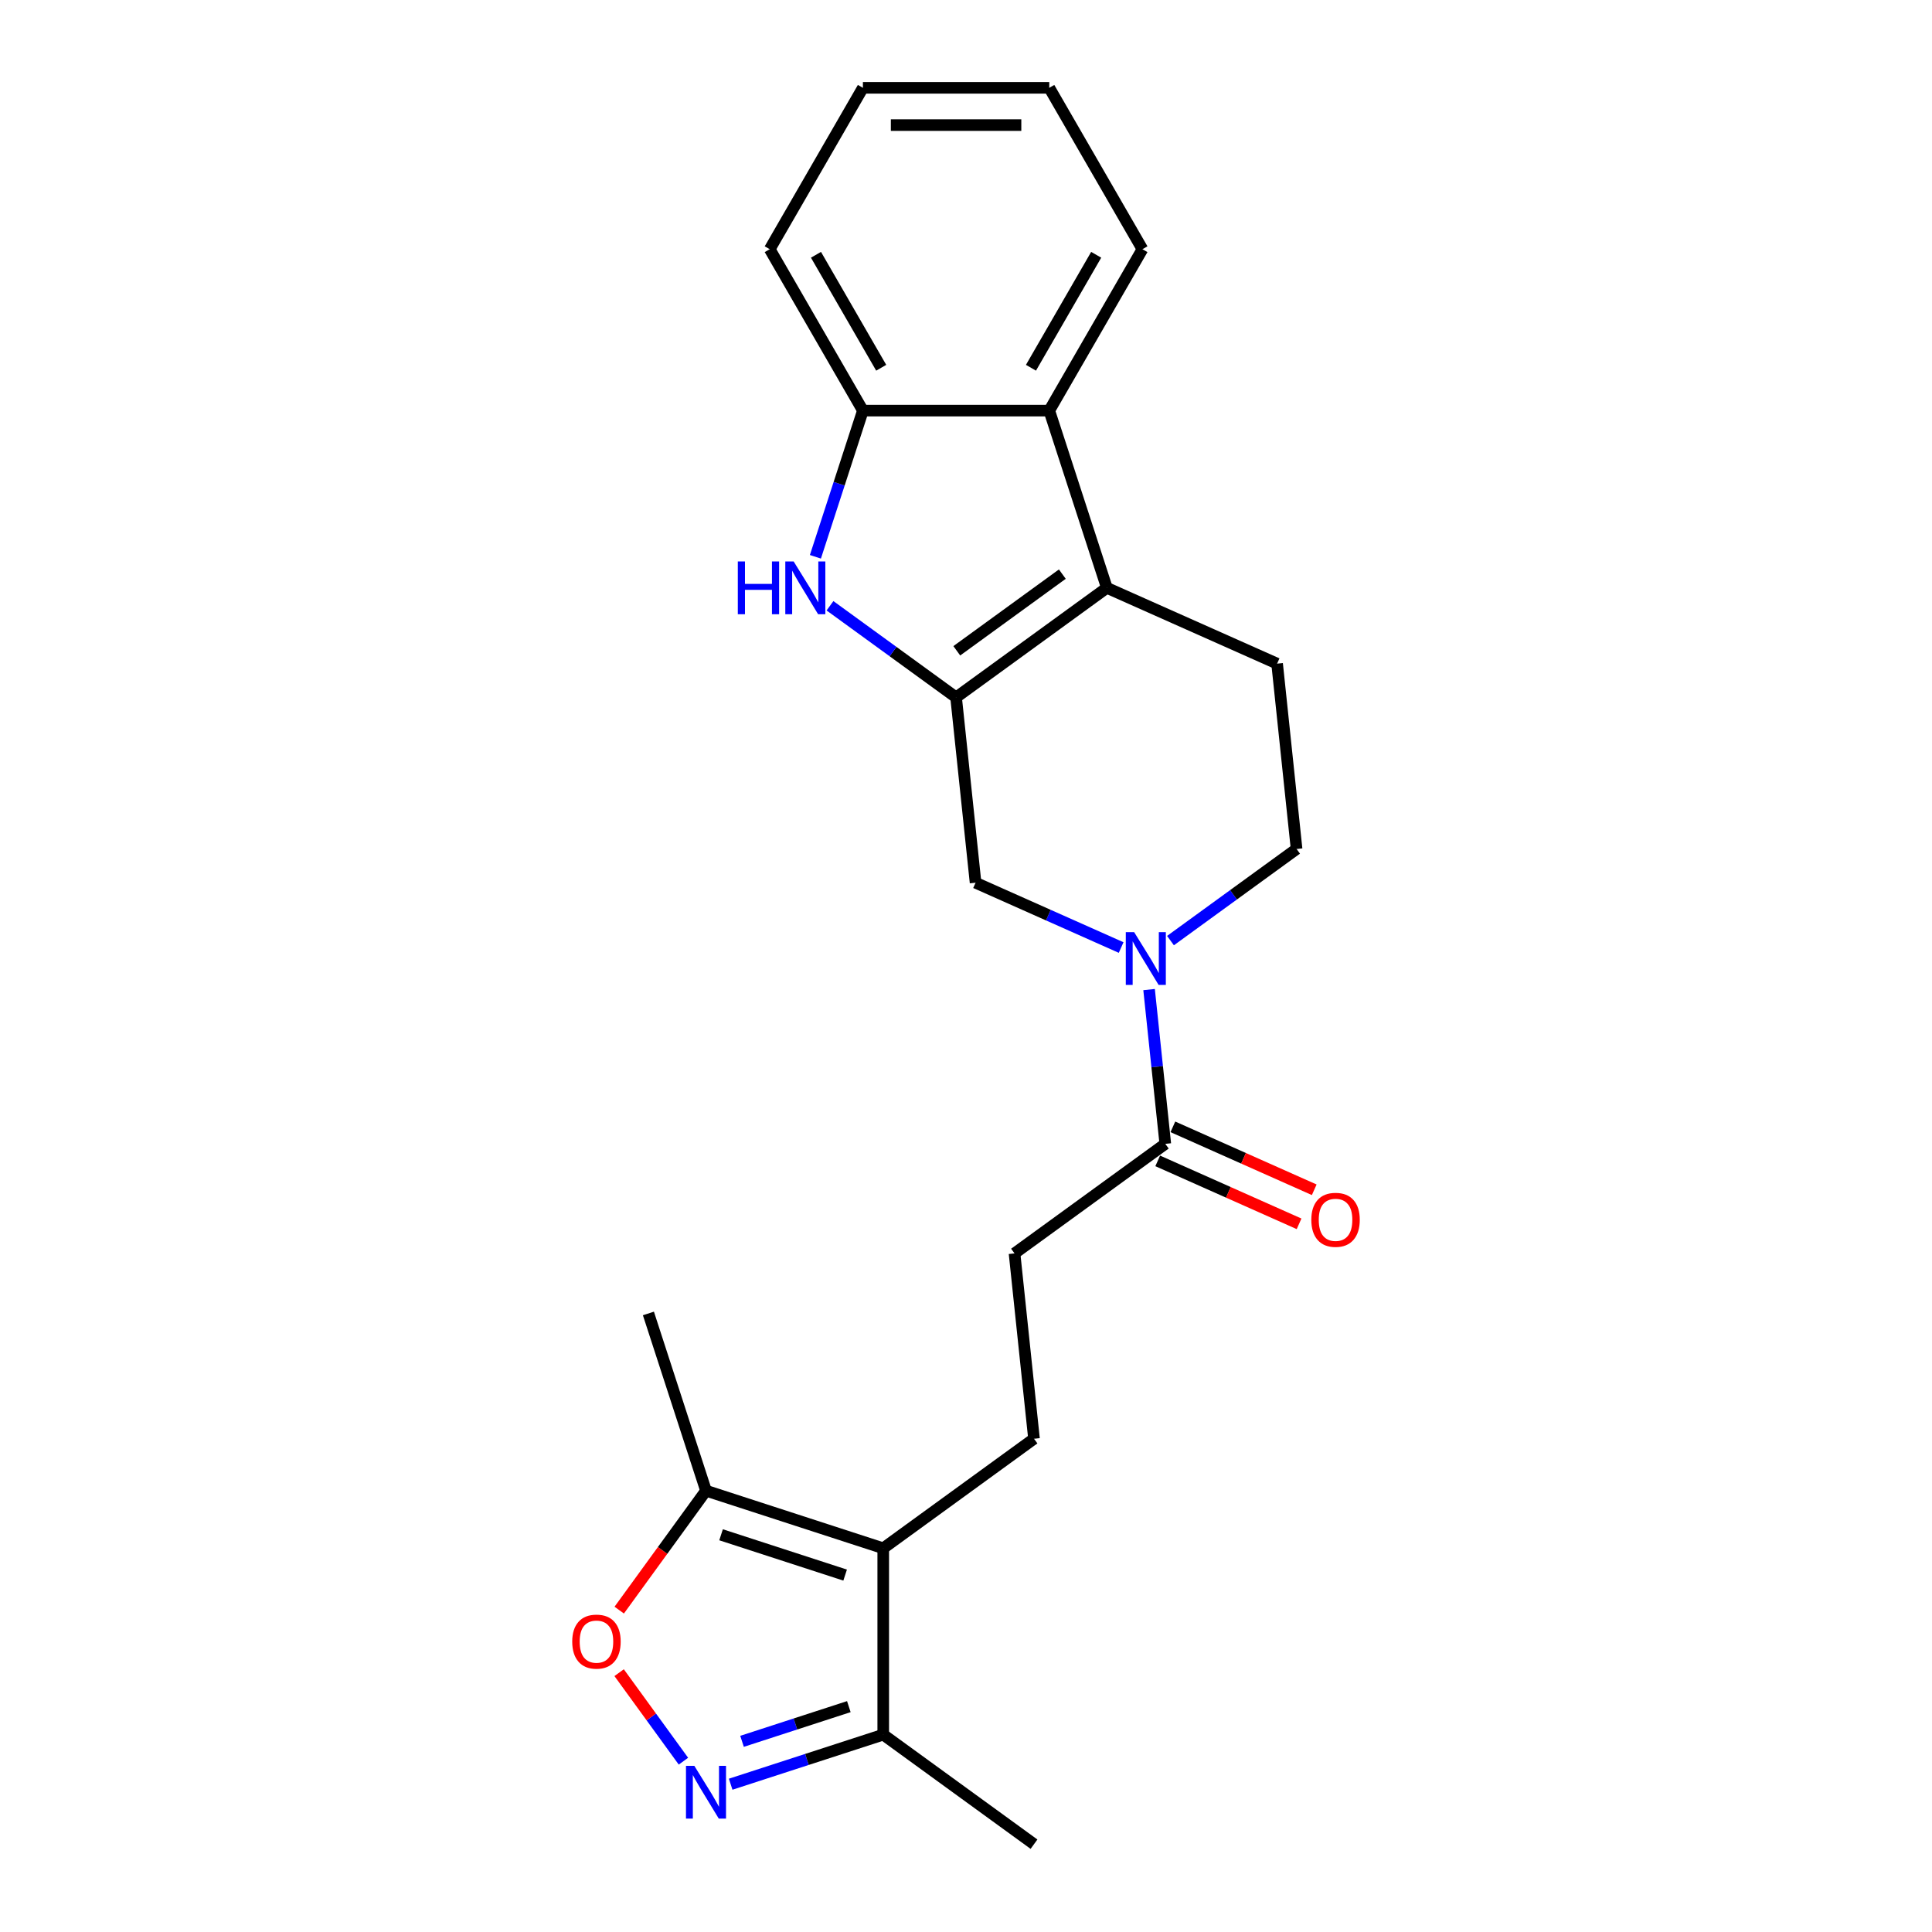 <?xml version='1.0' encoding='iso-8859-1'?>
<svg version='1.1' baseProfile='full'
              xmlns='http://www.w3.org/2000/svg'
                      xmlns:rdkit='http://www.rdkit.org/xml'
                      xmlns:xlink='http://www.w3.org/1999/xlink'
                  xml:space='preserve'
width='1000px' height='1000px' viewBox='0 0 1000 1000'>
<!-- END OF HEADER -->
<rect style='opacity:1.0;fill:#FFFFFF;stroke:none' width='1000' height='1000' x='0' y='0'> </rect>
<path class='bond-0' d='M 494.868,360.964 L 572.906,304.267' style='fill:none;fill-rule:evenodd;stroke:#000000;stroke-width:6px;stroke-linecap:butt;stroke-linejoin:miter;stroke-opacity:1' />
<path class='bond-0' d='M 495.234,336.852 L 549.861,297.164' style='fill:none;fill-rule:evenodd;stroke:#000000;stroke-width:6px;stroke-linecap:butt;stroke-linejoin:miter;stroke-opacity:1' />
<path class='bond-1' d='M 494.868,360.964 L 462.235,337.255' style='fill:none;fill-rule:evenodd;stroke:#000000;stroke-width:6px;stroke-linecap:butt;stroke-linejoin:miter;stroke-opacity:1' />
<path class='bond-1' d='M 462.235,337.255 L 429.602,313.546' style='fill:none;fill-rule:evenodd;stroke:#0000FF;stroke-width:6px;stroke-linecap:butt;stroke-linejoin:miter;stroke-opacity:1' />
<path class='bond-9' d='M 494.868,360.964 L 504.951,456.896' style='fill:none;fill-rule:evenodd;stroke:#000000;stroke-width:6px;stroke-linecap:butt;stroke-linejoin:miter;stroke-opacity:1' />
<path class='bond-6' d='M 572.906,304.267 L 543.098,212.528' style='fill:none;fill-rule:evenodd;stroke:#000000;stroke-width:6px;stroke-linecap:butt;stroke-linejoin:miter;stroke-opacity:1' />
<path class='bond-12' d='M 572.906,304.267 L 661.026,343.5' style='fill:none;fill-rule:evenodd;stroke:#000000;stroke-width:6px;stroke-linecap:butt;stroke-linejoin:miter;stroke-opacity:1' />
<path class='bond-7' d='M 422.052,288.197 L 434.345,250.362' style='fill:none;fill-rule:evenodd;stroke:#0000FF;stroke-width:6px;stroke-linecap:butt;stroke-linejoin:miter;stroke-opacity:1' />
<path class='bond-7' d='M 434.345,250.362 L 446.638,212.528' style='fill:none;fill-rule:evenodd;stroke:#000000;stroke-width:6px;stroke-linecap:butt;stroke-linejoin:miter;stroke-opacity:1' />
<path class='bond-2' d='M 457.162,801.388 L 535.199,744.69' style='fill:none;fill-rule:evenodd;stroke:#000000;stroke-width:6px;stroke-linecap:butt;stroke-linejoin:miter;stroke-opacity:1' />
<path class='bond-8' d='M 457.162,801.388 L 365.423,771.58' style='fill:none;fill-rule:evenodd;stroke:#000000;stroke-width:6px;stroke-linecap:butt;stroke-linejoin:miter;stroke-opacity:1' />
<path class='bond-8' d='M 437.439,815.264 L 373.222,794.399' style='fill:none;fill-rule:evenodd;stroke:#000000;stroke-width:6px;stroke-linecap:butt;stroke-linejoin:miter;stroke-opacity:1' />
<path class='bond-11' d='M 457.162,801.388 L 457.162,897.848' style='fill:none;fill-rule:evenodd;stroke:#000000;stroke-width:6px;stroke-linecap:butt;stroke-linejoin:miter;stroke-opacity:1' />
<path class='bond-3' d='M 580.3,490.443 L 542.626,473.67' style='fill:none;fill-rule:evenodd;stroke:#0000FF;stroke-width:6px;stroke-linecap:butt;stroke-linejoin:miter;stroke-opacity:1' />
<path class='bond-3' d='M 542.626,473.67 L 504.951,456.896' style='fill:none;fill-rule:evenodd;stroke:#000000;stroke-width:6px;stroke-linecap:butt;stroke-linejoin:miter;stroke-opacity:1' />
<path class='bond-10' d='M 594.761,512.2 L 598.957,552.13' style='fill:none;fill-rule:evenodd;stroke:#0000FF;stroke-width:6px;stroke-linecap:butt;stroke-linejoin:miter;stroke-opacity:1' />
<path class='bond-10' d='M 598.957,552.13 L 603.154,592.061' style='fill:none;fill-rule:evenodd;stroke:#000000;stroke-width:6px;stroke-linecap:butt;stroke-linejoin:miter;stroke-opacity:1' />
<path class='bond-14' d='M 605.843,486.851 L 638.476,463.141' style='fill:none;fill-rule:evenodd;stroke:#0000FF;stroke-width:6px;stroke-linecap:butt;stroke-linejoin:miter;stroke-opacity:1' />
<path class='bond-14' d='M 638.476,463.141 L 671.109,439.432' style='fill:none;fill-rule:evenodd;stroke:#000000;stroke-width:6px;stroke-linecap:butt;stroke-linejoin:miter;stroke-opacity:1' />
<path class='bond-4' d='M 378.194,923.506 L 417.678,910.677' style='fill:none;fill-rule:evenodd;stroke:#0000FF;stroke-width:6px;stroke-linecap:butt;stroke-linejoin:miter;stroke-opacity:1' />
<path class='bond-4' d='M 417.678,910.677 L 457.162,897.848' style='fill:none;fill-rule:evenodd;stroke:#000000;stroke-width:6px;stroke-linecap:butt;stroke-linejoin:miter;stroke-opacity:1' />
<path class='bond-4' d='M 384.078,901.309 L 411.716,892.329' style='fill:none;fill-rule:evenodd;stroke:#0000FF;stroke-width:6px;stroke-linecap:butt;stroke-linejoin:miter;stroke-opacity:1' />
<path class='bond-4' d='M 411.716,892.329 L 439.355,883.349' style='fill:none;fill-rule:evenodd;stroke:#000000;stroke-width:6px;stroke-linecap:butt;stroke-linejoin:miter;stroke-opacity:1' />
<path class='bond-26' d='M 353.747,911.585 L 337.104,888.678' style='fill:none;fill-rule:evenodd;stroke:#0000FF;stroke-width:6px;stroke-linecap:butt;stroke-linejoin:miter;stroke-opacity:1' />
<path class='bond-26' d='M 337.104,888.678 L 320.461,865.77' style='fill:none;fill-rule:evenodd;stroke:#FF0000;stroke-width:6px;stroke-linecap:butt;stroke-linejoin:miter;stroke-opacity:1' />
<path class='bond-5' d='M 320.513,833.393 L 342.968,802.487' style='fill:none;fill-rule:evenodd;stroke:#FF0000;stroke-width:6px;stroke-linecap:butt;stroke-linejoin:miter;stroke-opacity:1' />
<path class='bond-5' d='M 342.968,802.487 L 365.423,771.58' style='fill:none;fill-rule:evenodd;stroke:#000000;stroke-width:6px;stroke-linecap:butt;stroke-linejoin:miter;stroke-opacity:1' />
<path class='bond-17' d='M 543.098,212.528 L 591.328,128.991' style='fill:none;fill-rule:evenodd;stroke:#000000;stroke-width:6px;stroke-linecap:butt;stroke-linejoin:miter;stroke-opacity:1' />
<path class='bond-17' d='M 533.625,190.351 L 567.386,131.876' style='fill:none;fill-rule:evenodd;stroke:#000000;stroke-width:6px;stroke-linecap:butt;stroke-linejoin:miter;stroke-opacity:1' />
<path class='bond-23' d='M 543.098,212.528 L 446.638,212.528' style='fill:none;fill-rule:evenodd;stroke:#000000;stroke-width:6px;stroke-linecap:butt;stroke-linejoin:miter;stroke-opacity:1' />
<path class='bond-18' d='M 446.638,212.528 L 398.408,128.991' style='fill:none;fill-rule:evenodd;stroke:#000000;stroke-width:6px;stroke-linecap:butt;stroke-linejoin:miter;stroke-opacity:1' />
<path class='bond-18' d='M 456.111,190.351 L 422.35,131.876' style='fill:none;fill-rule:evenodd;stroke:#000000;stroke-width:6px;stroke-linecap:butt;stroke-linejoin:miter;stroke-opacity:1' />
<path class='bond-19' d='M 365.423,771.58 L 335.615,679.841' style='fill:none;fill-rule:evenodd;stroke:#000000;stroke-width:6px;stroke-linecap:butt;stroke-linejoin:miter;stroke-opacity:1' />
<path class='bond-15' d='M 603.154,592.061 L 525.117,648.759' style='fill:none;fill-rule:evenodd;stroke:#000000;stroke-width:6px;stroke-linecap:butt;stroke-linejoin:miter;stroke-opacity:1' />
<path class='bond-16' d='M 599.231,600.873 L 635.815,617.162' style='fill:none;fill-rule:evenodd;stroke:#000000;stroke-width:6px;stroke-linecap:butt;stroke-linejoin:miter;stroke-opacity:1' />
<path class='bond-16' d='M 635.815,617.162 L 672.4,633.45' style='fill:none;fill-rule:evenodd;stroke:#FF0000;stroke-width:6px;stroke-linecap:butt;stroke-linejoin:miter;stroke-opacity:1' />
<path class='bond-16' d='M 607.078,583.249 L 643.662,599.538' style='fill:none;fill-rule:evenodd;stroke:#000000;stroke-width:6px;stroke-linecap:butt;stroke-linejoin:miter;stroke-opacity:1' />
<path class='bond-16' d='M 643.662,599.538 L 680.247,615.826' style='fill:none;fill-rule:evenodd;stroke:#FF0000;stroke-width:6px;stroke-linecap:butt;stroke-linejoin:miter;stroke-opacity:1' />
<path class='bond-20' d='M 457.162,897.848 L 535.199,954.545' style='fill:none;fill-rule:evenodd;stroke:#000000;stroke-width:6px;stroke-linecap:butt;stroke-linejoin:miter;stroke-opacity:1' />
<path class='bond-24' d='M 661.026,343.5 L 671.109,439.432' style='fill:none;fill-rule:evenodd;stroke:#000000;stroke-width:6px;stroke-linecap:butt;stroke-linejoin:miter;stroke-opacity:1' />
<path class='bond-13' d='M 535.199,744.69 L 525.117,648.759' style='fill:none;fill-rule:evenodd;stroke:#000000;stroke-width:6px;stroke-linecap:butt;stroke-linejoin:miter;stroke-opacity:1' />
<path class='bond-21' d='M 591.328,128.991 L 543.098,45.455' style='fill:none;fill-rule:evenodd;stroke:#000000;stroke-width:6px;stroke-linecap:butt;stroke-linejoin:miter;stroke-opacity:1' />
<path class='bond-22' d='M 398.408,128.991 L 446.638,45.455' style='fill:none;fill-rule:evenodd;stroke:#000000;stroke-width:6px;stroke-linecap:butt;stroke-linejoin:miter;stroke-opacity:1' />
<path class='bond-25' d='M 543.098,45.455 L 446.638,45.455' style='fill:none;fill-rule:evenodd;stroke:#000000;stroke-width:6px;stroke-linecap:butt;stroke-linejoin:miter;stroke-opacity:1' />
<path class='bond-25' d='M 528.629,64.746 L 461.107,64.746' style='fill:none;fill-rule:evenodd;stroke:#000000;stroke-width:6px;stroke-linecap:butt;stroke-linejoin:miter;stroke-opacity:1' />
<path  class='atom-2' d='M 381.893 290.608
L 385.597 290.608
L 385.597 302.222
L 399.564 302.222
L 399.564 290.608
L 403.268 290.608
L 403.268 317.925
L 399.564 317.925
L 399.564 305.308
L 385.597 305.308
L 385.597 317.925
L 381.893 317.925
L 381.893 290.608
' fill='#0000FF'/>
<path  class='atom-2' d='M 410.792 290.608
L 419.744 305.077
Q 420.631 306.505, 422.059 309.09
Q 423.486 311.675, 423.563 311.829
L 423.563 290.608
L 427.19 290.608
L 427.19 317.925
L 423.448 317.925
L 413.84 302.106
Q 412.721 300.254, 411.525 298.132
Q 410.368 296.01, 410.02 295.354
L 410.02 317.925
L 406.471 317.925
L 406.471 290.608
L 410.792 290.608
' fill='#0000FF'/>
<path  class='atom-4' d='M 587.033 482.471
L 595.985 496.94
Q 596.872 498.367, 598.3 500.953
Q 599.727 503.538, 599.804 503.692
L 599.804 482.471
L 603.431 482.471
L 603.431 509.788
L 599.689 509.788
L 590.081 493.969
Q 588.962 492.117, 587.766 489.995
Q 586.609 487.873, 586.261 487.217
L 586.261 509.788
L 582.712 509.788
L 582.712 482.471
L 587.033 482.471
' fill='#0000FF'/>
<path  class='atom-5' d='M 359.385 913.997
L 368.336 928.466
Q 369.223 929.893, 370.651 932.478
Q 372.079 935.064, 372.156 935.218
L 372.156 913.997
L 375.783 913.997
L 375.783 941.314
L 372.04 941.314
L 362.433 925.495
Q 361.314 923.643, 360.118 921.521
Q 358.96 919.399, 358.613 918.743
L 358.613 941.314
L 355.063 941.314
L 355.063 913.997
L 359.385 913.997
' fill='#0000FF'/>
<path  class='atom-6' d='M 296.185 849.695
Q 296.185 843.136, 299.427 839.47
Q 302.668 835.805, 308.725 835.805
Q 314.783 835.805, 318.024 839.47
Q 321.265 843.136, 321.265 849.695
Q 321.265 856.331, 317.985 860.113
Q 314.706 863.855, 308.725 863.855
Q 302.706 863.855, 299.427 860.113
Q 296.185 856.37, 296.185 849.695
M 308.725 860.769
Q 312.892 860.769, 315.13 857.991
Q 317.407 855.174, 317.407 849.695
Q 317.407 844.332, 315.13 841.631
Q 312.892 838.891, 308.725 838.891
Q 304.558 838.891, 302.282 841.592
Q 300.044 844.293, 300.044 849.695
Q 300.044 855.213, 302.282 857.991
Q 304.558 860.769, 308.725 860.769
' fill='#FF0000'/>
<path  class='atom-17' d='M 678.735 631.372
Q 678.735 624.813, 681.976 621.147
Q 685.217 617.482, 691.275 617.482
Q 697.332 617.482, 700.573 621.147
Q 703.815 624.813, 703.815 631.372
Q 703.815 638.008, 700.535 641.79
Q 697.255 645.532, 691.275 645.532
Q 685.256 645.532, 681.976 641.79
Q 678.735 638.047, 678.735 631.372
M 691.275 642.446
Q 695.442 642.446, 697.68 639.668
Q 699.956 636.851, 699.956 631.372
Q 699.956 626.009, 697.68 623.308
Q 695.442 620.568, 691.275 620.568
Q 687.108 620.568, 684.831 623.269
Q 682.593 625.97, 682.593 631.372
Q 682.593 636.89, 684.831 639.668
Q 687.108 642.446, 691.275 642.446
' fill='#FF0000'/>
</svg>
